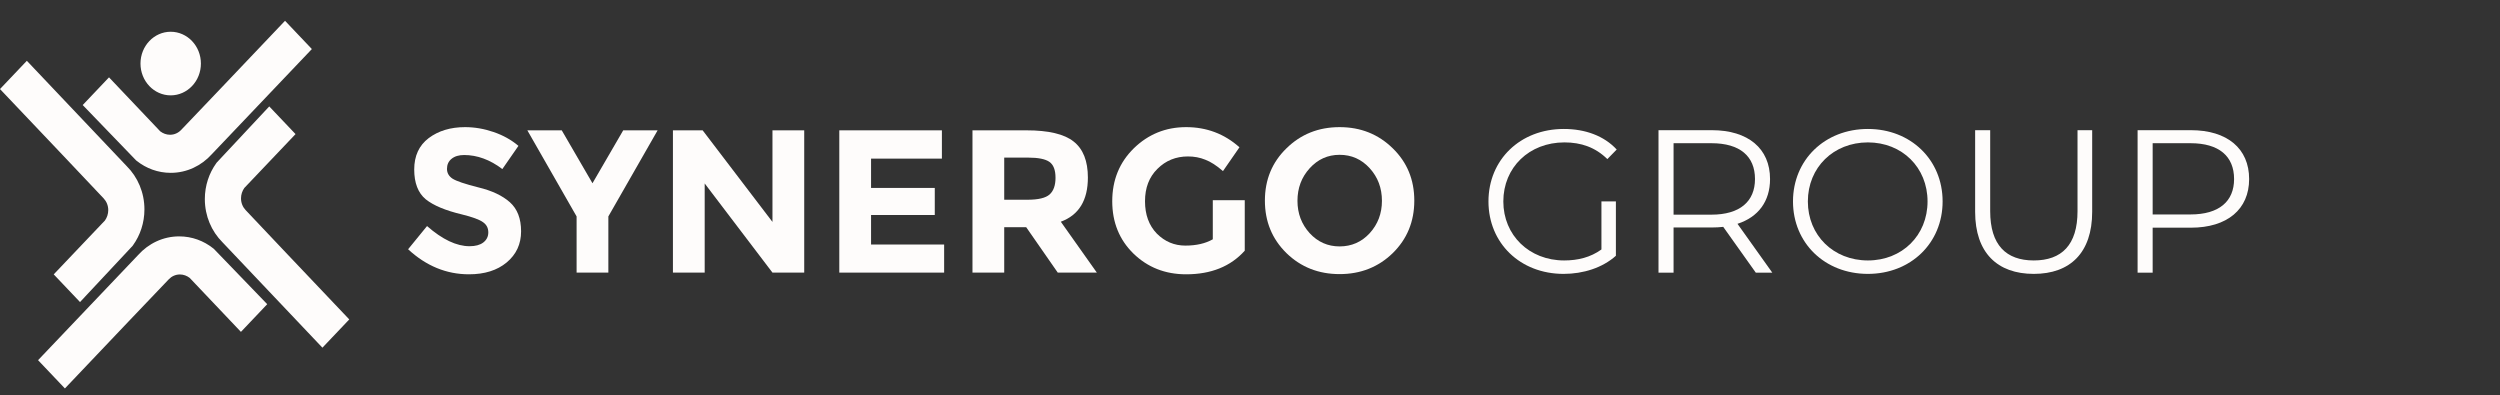 <?xml version="1.0" encoding="UTF-8"?> <svg xmlns="http://www.w3.org/2000/svg" width="272" height="43" viewBox="0 0 272 43" fill="none"><rect x="0" y="0" width="272" height="43" fill="#333333" stroke="none"/><path fill-rule="evenodd" clip-rule="evenodd" d="M31.011 2.262L33.931 5.337L23.035 16.787C21.915 18.03 20.331 18.805 18.575 18.805C17.185 18.805 15.903 18.32 14.873 17.501C14.832 17.468 14.817 17.456 14.802 17.444L13.781 16.385C13.774 16.377 12.18 14.724 8.999 11.428L11.86 8.416L17.429 14.285C17.731 14.517 18.099 14.662 18.5 14.662C18.974 14.662 19.404 14.459 19.714 14.131L24.112 9.521L31.011 2.262ZM7.062 42.262L4.141 39.187L15.037 27.737C16.157 26.493 17.741 25.718 19.498 25.718C20.887 25.718 22.17 26.203 23.199 27.022C23.241 27.056 23.256 27.068 23.27 27.08L24.292 28.139C24.298 28.147 25.892 29.799 29.074 33.096L26.213 36.108L20.643 30.239C20.342 30.006 19.973 29.861 19.572 29.861C19.098 29.861 18.669 30.064 18.358 30.392L13.96 35.002L7.062 42.262ZM38 34.753L35.079 37.828L24.203 26.356C23.023 25.177 22.286 23.509 22.286 21.66C22.286 20.197 22.747 18.847 23.525 17.763C23.557 17.719 23.568 17.704 23.58 17.688L24.585 16.613C24.593 16.606 26.163 14.928 29.294 11.578L32.155 14.59L26.58 20.454C26.359 20.771 26.222 21.16 26.222 21.581C26.222 22.081 26.415 22.533 26.726 22.86L31.105 27.49L38 34.753ZM0 9.689L2.921 6.614L13.796 18.086C14.977 19.265 15.714 20.933 15.714 22.782C15.714 24.245 15.253 25.595 14.475 26.679C14.443 26.723 14.432 26.739 14.42 26.754L13.415 27.829C13.407 27.836 11.837 29.514 8.706 32.864L5.845 29.852L11.42 23.988C11.641 23.671 11.778 23.283 11.778 22.861C11.778 22.361 11.585 21.909 11.274 21.582L6.895 16.952L0 9.689ZM18.571 10.375C16.756 10.375 15.285 8.826 15.285 6.915C15.285 5.004 16.756 3.455 18.571 3.455C20.386 3.455 21.858 5.004 21.858 6.915C21.858 8.826 20.386 10.375 18.571 10.375Z" fill="#FEFCFB"></path><path d="M150.355 21.849C150.355 20.461 149.912 19.28 149.026 18.306C148.141 17.331 147.048 16.844 145.749 16.844C144.464 16.844 143.379 17.331 142.493 18.306C141.607 19.28 141.164 20.461 141.164 21.849C141.164 23.222 141.607 24.396 142.493 25.37C143.379 26.33 144.464 26.81 145.749 26.81C147.048 26.81 148.141 26.33 149.026 25.37C149.912 24.396 150.355 23.222 150.355 21.849ZM151.529 27.541C149.964 29.061 148.037 29.822 145.749 29.822C143.46 29.822 141.534 29.061 139.969 27.541C138.404 26.005 137.621 24.101 137.621 21.827C137.621 19.553 138.404 17.656 139.969 16.135C141.534 14.6 143.46 13.832 145.749 13.832C148.037 13.832 149.964 14.6 151.529 16.135C153.094 17.656 153.876 19.553 153.876 21.827C153.876 24.101 153.094 26.005 151.529 27.541Z" fill="#FEFCFB"></path><path d="M131.952 21.782H135.429V27.275C133.893 28.987 131.767 29.844 129.051 29.844C126.777 29.844 124.865 29.091 123.315 27.585C121.779 26.079 121.012 24.182 121.012 21.893C121.012 19.59 121.794 17.671 123.359 16.135C124.939 14.6 126.836 13.832 129.051 13.832C131.28 13.832 133.214 14.563 134.853 16.024L133.059 18.616C132.365 18.01 131.723 17.597 131.132 17.375C130.557 17.139 129.929 17.021 129.25 17.021C127.936 17.021 126.829 17.471 125.928 18.372C125.028 19.258 124.577 20.432 124.577 21.893C124.577 23.355 125.005 24.529 125.862 25.415C126.733 26.285 127.766 26.721 128.962 26.721C130.158 26.721 131.155 26.492 131.952 26.035V21.782Z" fill="#FEFCFB"></path><path d="M118.362 19.318C118.362 21.798 117.38 23.4 115.416 24.123L119.336 29.66H115.084L111.651 24.721H109.259V29.66H105.805V14.18H111.673C114.08 14.18 115.793 14.586 116.811 15.398C117.845 16.21 118.362 17.516 118.362 19.318ZM111.784 21.732C112.965 21.732 113.77 21.54 114.198 21.156C114.626 20.772 114.84 20.166 114.84 19.34C114.84 18.498 114.619 17.922 114.176 17.612C113.733 17.302 112.958 17.147 111.851 17.147H109.259V21.732H111.784Z" fill="#FEFCFB"></path><path d="M102.478 14.18V17.258H94.771V20.447H101.703V23.392H94.771V26.604H102.722V29.66H91.316V14.18H102.478Z" fill="#FEFCFB"></path><path d="M84.044 14.18H87.499V29.66H84.044L76.67 19.96V29.66H73.215V14.18H76.448L84.044 24.145V14.18Z" fill="#FEFCFB"></path><path d="M66.189 29.66H62.734V23.547L57.375 14.18H61.118L64.462 19.938L67.806 14.18H71.549L66.189 23.547V29.66Z" fill="#FEFCFB"></path><path d="M50.492 16.866C49.917 16.866 49.459 17.006 49.12 17.287C48.795 17.553 48.632 17.914 48.632 18.372C48.632 18.815 48.832 19.169 49.23 19.435C49.644 19.701 50.581 20.018 52.043 20.387C53.519 20.742 54.663 21.28 55.475 22.004C56.287 22.727 56.694 23.783 56.694 25.171C56.694 26.559 56.169 27.688 55.121 28.559C54.088 29.416 52.722 29.844 51.024 29.844C48.573 29.844 46.366 28.936 44.402 27.12L46.462 24.595C48.13 26.057 49.673 26.788 51.09 26.788C51.725 26.788 52.22 26.655 52.574 26.389C52.943 26.108 53.128 25.739 53.128 25.282C53.128 24.809 52.936 24.44 52.552 24.174C52.168 23.894 51.408 23.613 50.271 23.333C48.47 22.905 47.148 22.351 46.307 21.672C45.48 20.978 45.067 19.9 45.067 18.438C45.067 16.962 45.591 15.825 46.639 15.028C47.702 14.231 49.023 13.832 50.603 13.832C51.637 13.832 52.67 14.009 53.704 14.364C54.737 14.718 55.638 15.22 56.406 15.87L54.656 18.394C53.312 17.375 51.925 16.866 50.492 16.866Z" fill="#FEFCFB"></path><path d="M238.373 14.164C242.315 14.164 244.706 16.157 244.706 19.479C244.706 22.779 242.315 24.772 238.373 24.772H234.209V29.666H232.57V14.164H238.373ZM238.328 23.332C241.429 23.332 243.068 21.915 243.068 19.479C243.068 16.998 241.429 15.581 238.328 15.581H234.209V23.332H238.328Z" fill="#FEFCFB"></path><path d="M221.273 29.799C217.308 29.799 214.895 27.496 214.895 23.044V14.164H216.533V22.978C216.533 26.654 218.261 28.337 221.273 28.337C224.307 28.337 226.034 26.654 226.034 22.978V14.164H227.629V23.044C227.629 27.496 225.237 29.799 221.273 29.799Z" fill="#FEFCFB"></path><path d="M203.228 29.799C198.533 29.799 195.078 26.433 195.078 21.915C195.078 17.397 198.533 14.031 203.228 14.031C207.879 14.031 211.356 17.375 211.356 21.915C211.356 26.455 207.879 29.799 203.228 29.799ZM203.228 28.337C206.948 28.337 209.717 25.613 209.717 21.915C209.717 18.217 206.948 15.493 203.228 15.493C199.485 15.493 196.695 18.217 196.695 21.915C196.695 25.613 199.485 28.337 203.228 28.337Z" fill="#FEFCFB"></path><path d="M192.825 29.666H191.031L187.488 24.683C187.089 24.727 186.691 24.75 186.248 24.75H182.084V29.666H180.445V14.164H186.248C190.19 14.164 192.581 16.157 192.581 19.479C192.581 21.915 191.297 23.62 189.038 24.351L192.825 29.666ZM186.203 23.355C189.304 23.355 190.943 21.915 190.943 19.479C190.943 16.998 189.304 15.581 186.203 15.581H182.084V23.355H186.203Z" fill="#FEFCFB"></path><path d="M174.236 27.142V21.915H175.809V27.828C174.347 29.135 172.265 29.799 170.117 29.799C165.4 29.799 161.945 26.455 161.945 21.915C161.945 17.375 165.4 14.031 170.139 14.031C172.487 14.031 174.524 14.784 175.897 16.268L174.879 17.309C173.572 16.024 172.022 15.493 170.206 15.493C166.375 15.493 163.562 18.217 163.562 21.915C163.562 25.591 166.375 28.337 170.184 28.337C171.667 28.337 173.041 28.005 174.236 27.142Z" fill="#FEFCFB"></path></svg> 